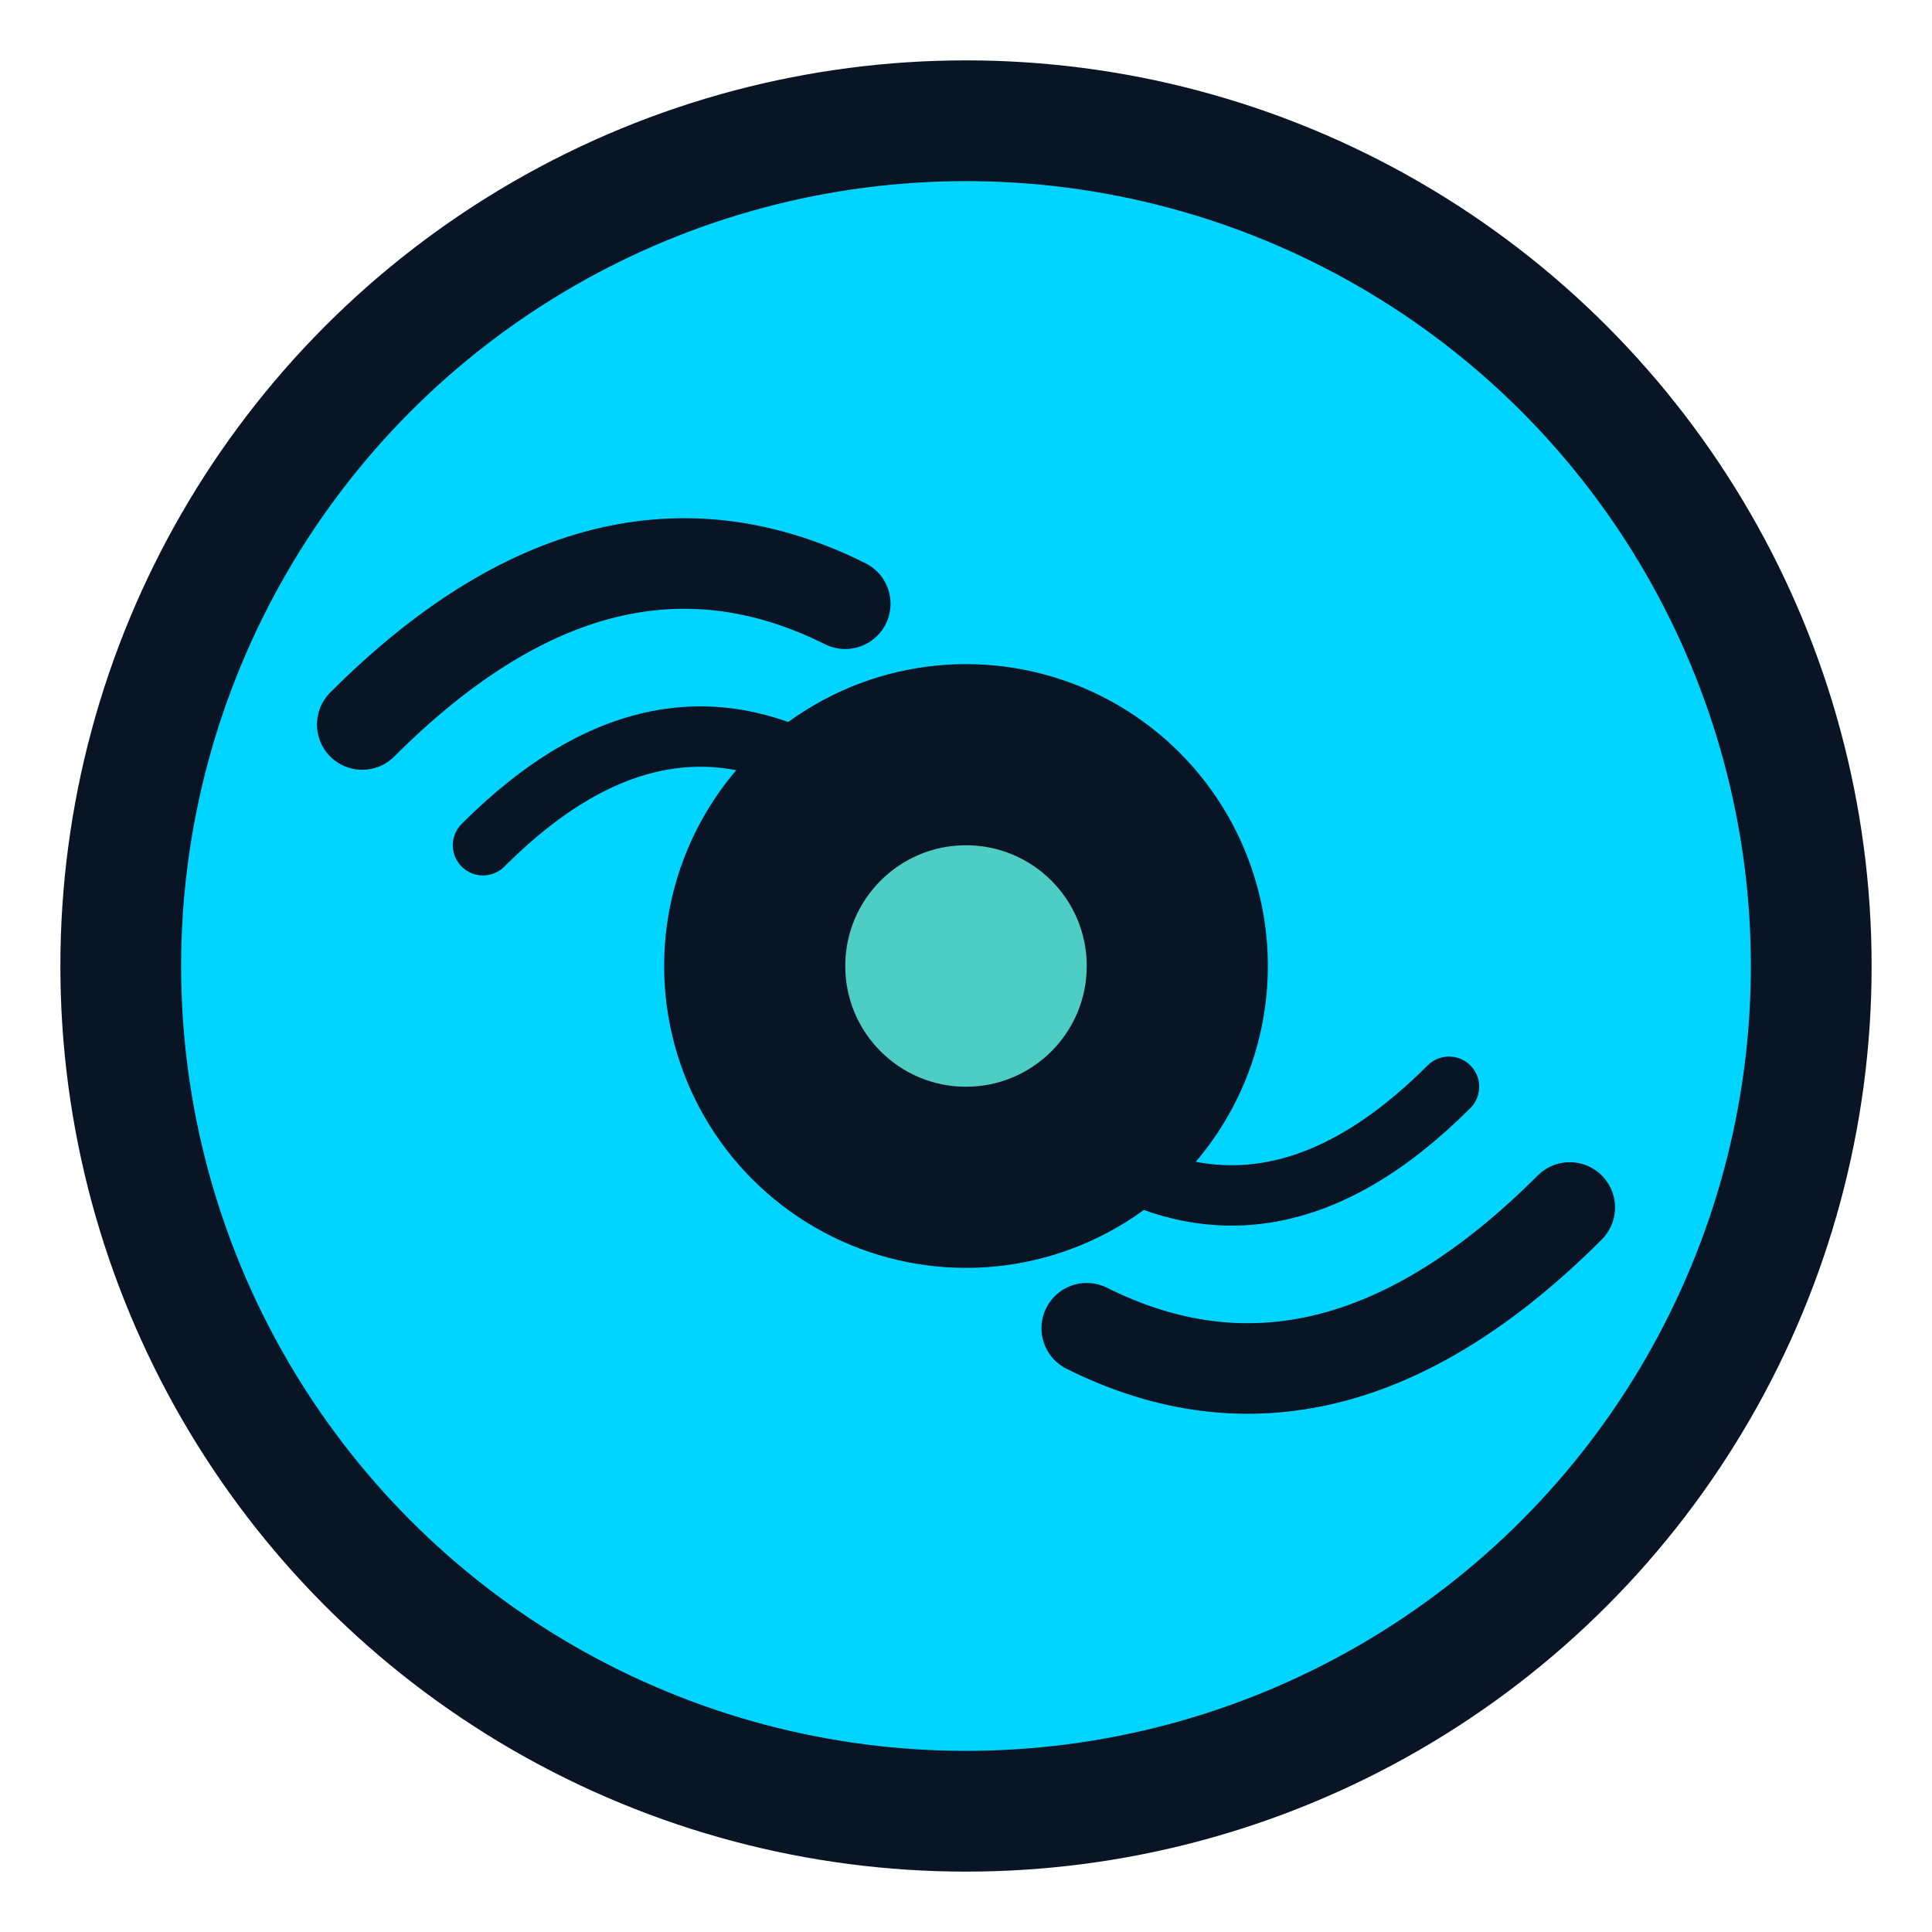 <svg xmlns="http://www.w3.org/2000/svg" viewBox="0 0 32 32" fill="none">
  <!-- Baseball with mindset/focus theme -->
  <circle cx="16" cy="16" r="14" fill="#00D4FF" stroke="#091424" stroke-width="2"/>
  <!-- Baseball stitching -->
  <path d="M 6 12 Q 10 8, 14 10" stroke="#091424" stroke-width="1.5" fill="none" stroke-linecap="round"/>
  <path d="M 18 22 Q 22 24, 26 20" stroke="#091424" stroke-width="1.5" fill="none" stroke-linecap="round"/>
  <path d="M 8 14 Q 11 11, 14 13" stroke="#091424" stroke-width="1" fill="none" stroke-linecap="round"/>
  <path d="M 18 19 Q 21 21, 24 18" stroke="#091424" stroke-width="1" fill="none" stroke-linecap="round"/>
  <!-- Mind/focus icon in center -->
  <circle cx="16" cy="16" r="5" fill="#091424"/>
  <circle cx="16" cy="16" r="2" fill="#4ECDC4"/>
</svg>

